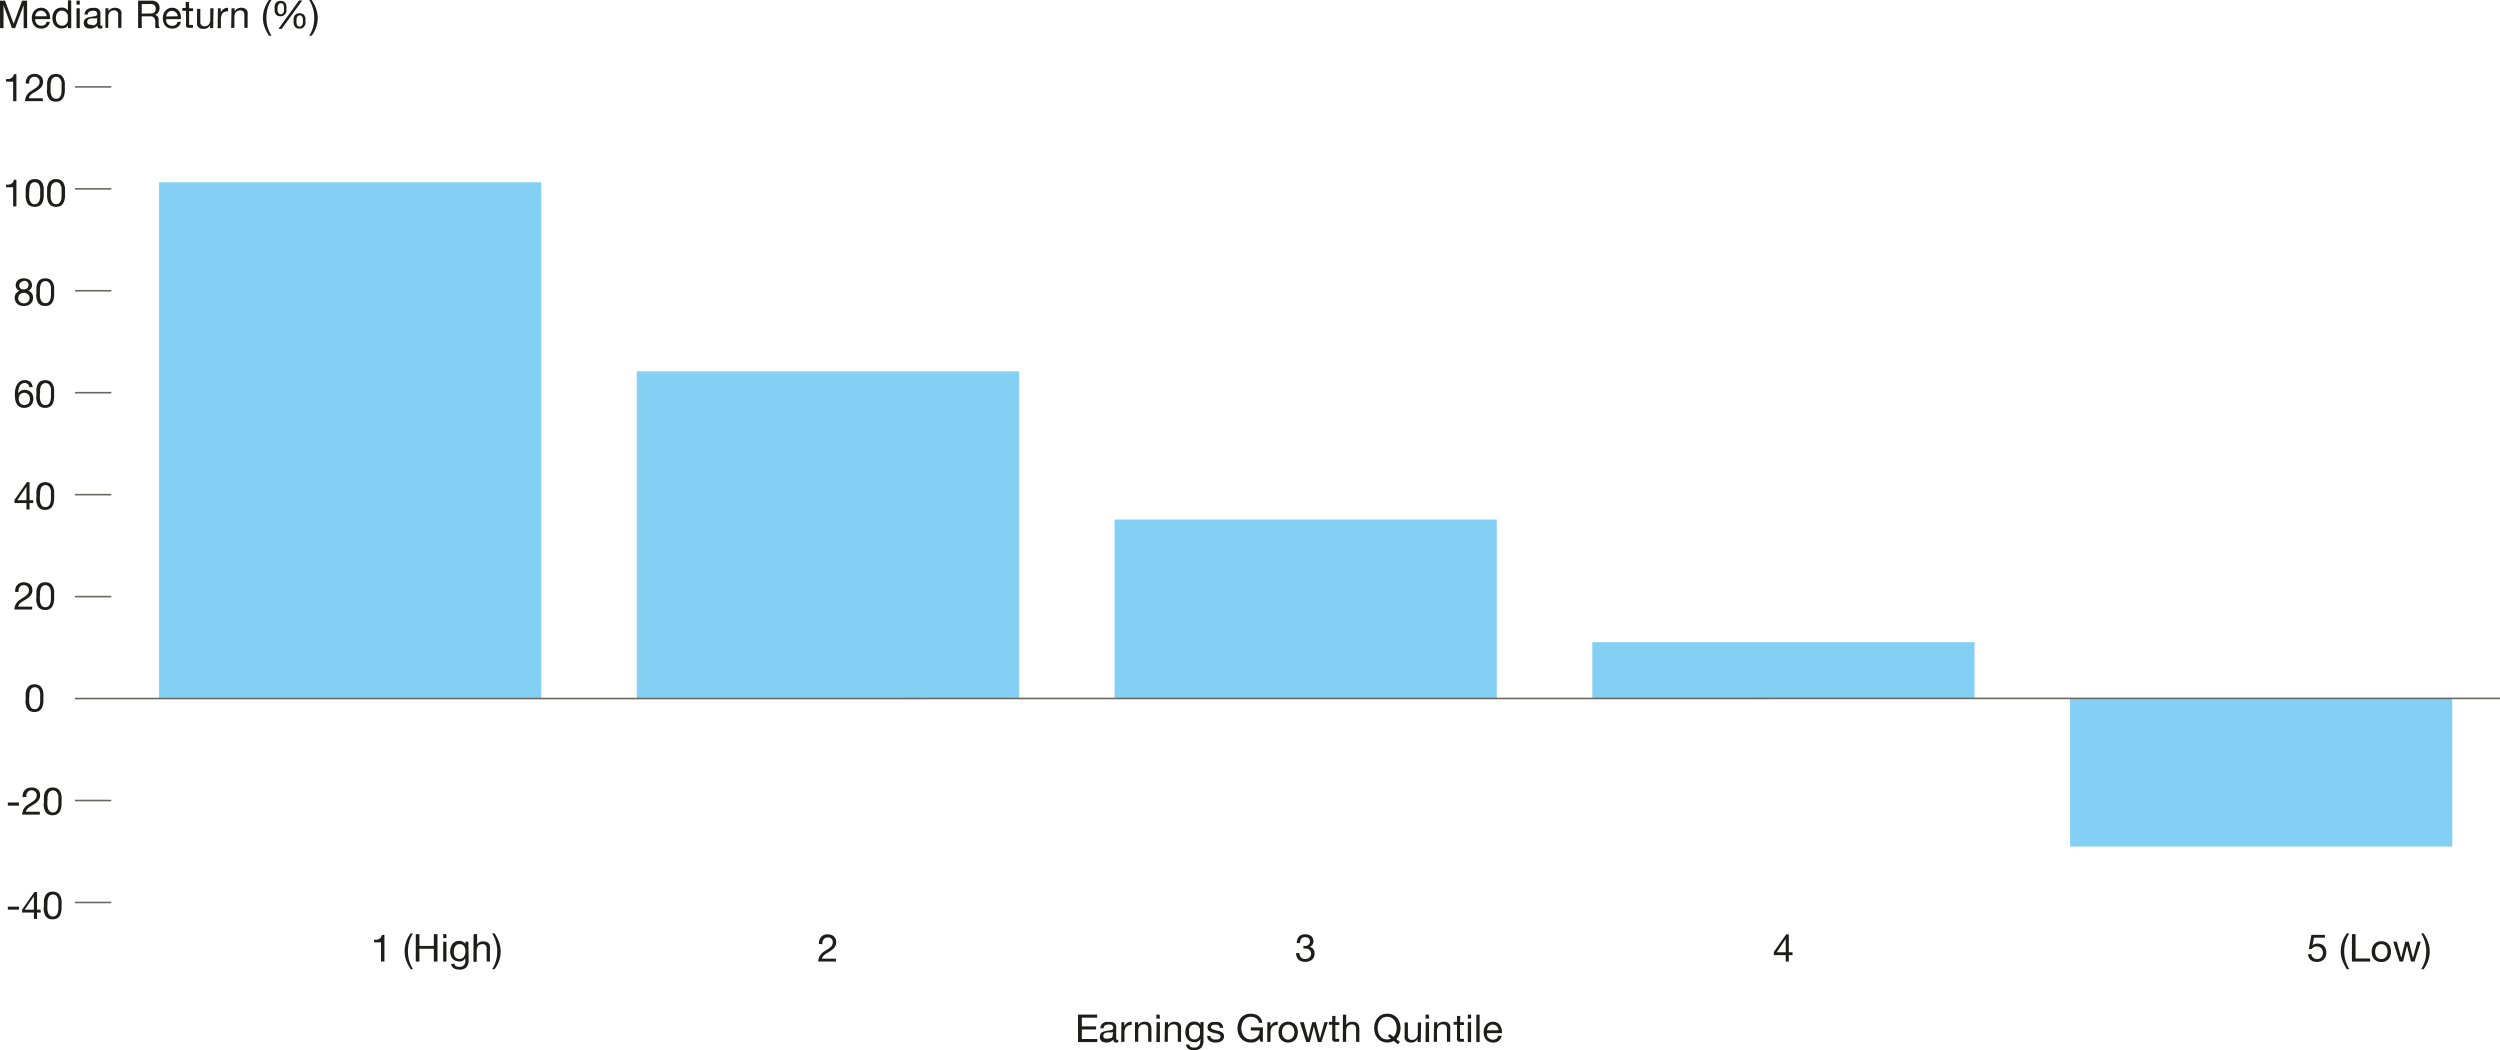 <svg xmlns="http://www.w3.org/2000/svg" viewBox="0 0 390.12 163.87"><defs><style>.cls-1{fill:#1d1d1b;}.cls-2,.cls-4{fill:none;}.cls-3{fill:#84d0f5;}.cls-4{stroke:#6a6761;stroke-miterlimit:10;stroke-width:0.25px;}</style></defs><g id="Key"><path class="cls-1" d="M23.55,16.15h.78l1.35,3.6L27,16.15h.78v4.29h-.54V16.87h0l-1.33,3.57h-.49L24.1,16.87h0v3.57h-.54Z" transform="translate(-23.55 -16.05)"/><path class="cls-1" d="M31.33,19.45a1.27,1.27,0,0,1-.45.79,1.42,1.42,0,0,1-.88.27,1.56,1.56,0,0,1-.64-.12,1.35,1.35,0,0,1-.46-.34,1.38,1.38,0,0,1-.28-.52,2.68,2.68,0,0,1-.11-.65,2,2,0,0,1,.11-.65,1.44,1.44,0,0,1,.3-.51,1.45,1.45,0,0,1,.47-.34,1.37,1.37,0,0,1,.58-.12,1.31,1.31,0,0,1,.69.17,1.42,1.42,0,0,1,.44.44,1.7,1.7,0,0,1,.22.58,2,2,0,0,1,.05.59H29.05a1.27,1.27,0,0,0,.05.39.9.9,0,0,0,.17.32,1,1,0,0,0,.31.23,1.15,1.15,0,0,0,.44.08.9.9,0,0,0,.53-.15.69.69,0,0,0,.27-.46Zm-.5-.86a.81.81,0,0,0-.08-.34.75.75,0,0,0-.18-.28.92.92,0,0,0-.28-.19.94.94,0,0,0-.71,0,1,1,0,0,0-.27.19.75.75,0,0,0-.18.28,1.3,1.3,0,0,0-.08.34Z" transform="translate(-23.55 -16.05)"/><path class="cls-1" d="M34.67,20.44h-.51V20h0a.74.74,0,0,1-.39.37,1.46,1.46,0,0,1-.6.12A1.3,1.3,0,0,1,32.09,20a1.51,1.51,0,0,1-.27-.52,2.18,2.18,0,0,1,0-1.24,1.69,1.69,0,0,1,.26-.52,1.43,1.43,0,0,1,.45-.35,1.49,1.49,0,0,1,.62-.13l.26,0a.92.92,0,0,1,.27.08,1.1,1.1,0,0,1,.26.15.66.66,0,0,1,.21.23h0v-1.6h.51Zm-2.4-1.53a1.54,1.54,0,0,0,.06.43,1.56,1.56,0,0,0,.17.37.86.86,0,0,0,.31.25.82.82,0,0,0,.42.1.84.84,0,0,0,.44-.1,1,1,0,0,0,.3-.27,1.12,1.12,0,0,0,.16-.37,1.58,1.58,0,0,0,0-.43,2.12,2.12,0,0,0,0-.44,1.19,1.19,0,0,0-.17-.38.91.91,0,0,0-.76-.36.87.87,0,0,0-.44.11.72.72,0,0,0-.28.27,1.18,1.18,0,0,0-.16.38A2.12,2.12,0,0,0,32.27,18.91Z" transform="translate(-23.55 -16.05)"/><path class="cls-1" d="M36,16.78h-.51v-.63H36Zm-.51.56H36v3.1h-.51Z" transform="translate(-23.55 -16.05)"/><path class="cls-1" d="M39.54,20.43a.75.75,0,0,1-.37.08.45.45,0,0,1-.31-.11.5.5,0,0,1-.12-.37,1.25,1.25,0,0,1-.49.37,1.64,1.64,0,0,1-.6.11,1.75,1.75,0,0,1-.4-.05.91.91,0,0,1-.33-.15.71.71,0,0,1-.21-.27.82.82,0,0,1-.09-.4.89.89,0,0,1,.09-.43.78.78,0,0,1,.24-.27,1.19,1.19,0,0,1,.34-.16,2.34,2.34,0,0,1,.38-.09l.4-.07a1.59,1.59,0,0,0,.34-.06.46.46,0,0,0,.22-.11.27.27,0,0,0,.09-.22.54.54,0,0,0-.06-.27.52.52,0,0,0-.17-.16.71.71,0,0,0-.22-.07l-.24,0a1.08,1.08,0,0,0-.54.13.52.52,0,0,0-.24.46h-.51a1.13,1.13,0,0,1,.12-.48,1,1,0,0,1,.29-.33,1.13,1.13,0,0,1,.42-.17,1.93,1.93,0,0,1,.49-.06,3,3,0,0,1,.42,0,1,1,0,0,1,.37.13.75.75,0,0,1,.27.26.82.82,0,0,1,.1.44v1.59a1.65,1.65,0,0,0,0,.27.13.13,0,0,0,.14.08l.16,0Zm-.83-1.59a.75.75,0,0,1-.18.08l-.23,0-.25,0-.26,0a.84.84,0,0,0-.24.06.61.61,0,0,0-.2.09.48.48,0,0,0-.13.16.48.48,0,0,0-.06.24.38.38,0,0,0,.06.22.35.35,0,0,0,.13.14.68.68,0,0,0,.19.08l.22,0A1.16,1.16,0,0,0,38.2,20a1,1,0,0,0,.29-.17.72.72,0,0,0,.17-.23.68.68,0,0,0,.05-.23Z" transform="translate(-23.55 -16.05)"/><path class="cls-1" d="M40,17.34h.48v.49h0a1,1,0,0,1,.41-.43,1.25,1.25,0,0,1,.59-.14,1.23,1.23,0,0,1,.51.09.73.73,0,0,1,.33.23.77.77,0,0,1,.18.36,2.16,2.16,0,0,1,0,.46v2h-.51v-2.1a.6.6,0,0,0-.17-.46.62.62,0,0,0-.46-.17,1,1,0,0,0-.4.08.66.66,0,0,0-.29.2,1,1,0,0,0-.17.31,1.23,1.23,0,0,0-.06.39v1.75H40Z" transform="translate(-23.55 -16.05)"/><path class="cls-1" d="M45.1,16.15h2a1.41,1.41,0,0,1,1,.31,1,1,0,0,1,.35.82,1.28,1.28,0,0,1-.18.68.88.88,0,0,1-.56.4h0a1,1,0,0,1,.3.12.89.89,0,0,1,.19.2.79.79,0,0,1,.1.27,2.34,2.34,0,0,1,0,.3c0,.1,0,.21,0,.32a1.55,1.55,0,0,0,0,.31,1.45,1.45,0,0,0,.06.3.77.77,0,0,0,.14.25h-.64a.49.49,0,0,1-.08-.18,2,2,0,0,1,0-.26c0-.09,0-.19,0-.3a1.73,1.73,0,0,0,0-.32l-.06-.29a.65.65,0,0,0-.12-.25.55.55,0,0,0-.2-.17.83.83,0,0,0-.34-.06H45.67v1.83H45.1Zm1.76,2a2.34,2.34,0,0,0,.38,0,.77.77,0,0,0,.31-.12.8.8,0,0,0,.22-.23.86.86,0,0,0,.08-.38.77.77,0,0,0-.18-.53.72.72,0,0,0-.58-.21H45.67v1.5Z" transform="translate(-23.55 -16.05)"/><path class="cls-1" d="M51.77,19.45a1.19,1.19,0,0,1-.45.79,1.37,1.37,0,0,1-.87.27,1.6,1.6,0,0,1-.65-.12,1.57,1.57,0,0,1-.46-.34,1.73,1.73,0,0,1-.28-.52,2.68,2.68,0,0,1-.1-.65,2,2,0,0,1,.11-.65,1.44,1.44,0,0,1,.3-.51,1.41,1.41,0,0,1,.46-.34,1.45,1.45,0,0,1,.59-.12,1.29,1.29,0,0,1,.68.17,1.32,1.32,0,0,1,.44.44,1.72,1.72,0,0,1,.23.58,2.39,2.39,0,0,1,0,.59H49.5a1.27,1.27,0,0,0,0,.39.76.76,0,0,0,.17.32A.93.93,0,0,0,50,20a1.15,1.15,0,0,0,.44.08.86.86,0,0,0,.52-.15.7.7,0,0,0,.28-.46Zm-.49-.86a1,1,0,0,0-.08-.34A.92.92,0,0,0,51,18a.88.88,0,0,0-.27-.19.94.94,0,0,0-.71,0,.77.77,0,0,0-.27.19.75.75,0,0,0-.18.28,1,1,0,0,0-.08.34Z" transform="translate(-23.55 -16.05)"/><path class="cls-1" d="M53.06,17.34h.62v.45h-.62v1.92a.66.66,0,0,0,0,.15.16.16,0,0,0,.06.08.34.34,0,0,0,.12,0h.43v.45h-.39a1.58,1.58,0,0,1-.34,0,.49.49,0,0,1-.23-.1.41.41,0,0,1-.13-.2,1.16,1.16,0,0,1,0-.35v-2H52v-.45h.53v-.93h.51Z" transform="translate(-23.55 -16.05)"/><path class="cls-1" d="M56.81,20.44h-.48V20h0a1.06,1.06,0,0,1-.42.42,1.25,1.25,0,0,1-.59.14,1.43,1.43,0,0,1-.51-.08.83.83,0,0,1-.33-.24.78.78,0,0,1-.18-.35,2.24,2.24,0,0,1,0-.46v-2h.51v2.1a.61.61,0,0,0,.17.45.62.62,0,0,0,.46.17,1,1,0,0,0,.41-.07.83.83,0,0,0,.28-.21.78.78,0,0,0,.17-.31,1.12,1.12,0,0,0,.06-.38V17.34h.51Z" transform="translate(-23.55 -16.05)"/><path class="cls-1" d="M57.56,17.34H58V18h0a1.38,1.38,0,0,1,.46-.56,1.18,1.18,0,0,1,.68-.17v.54a1.35,1.35,0,0,0-.52.09.81.81,0,0,0-.35.24,1,1,0,0,0-.19.4,2.15,2.15,0,0,0-.06.53v1.38h-.51Z" transform="translate(-23.55 -16.05)"/><path class="cls-1" d="M59.68,17.34h.48v.49h0a1.09,1.09,0,0,1,.42-.43,1.25,1.25,0,0,1,.59-.14,1.23,1.23,0,0,1,.51.09.73.73,0,0,1,.33.23.77.77,0,0,1,.18.36,2.16,2.16,0,0,1,0,.46v2h-.51v-2.1a.64.64,0,0,0-.17-.46.62.62,0,0,0-.46-.17,1,1,0,0,0-.4.08.66.66,0,0,0-.29.2.85.85,0,0,0-.17.31,1.23,1.23,0,0,0-.06.39v1.75h-.51Z" transform="translate(-23.55 -16.05)"/><path class="cls-1" d="M65.53,21.63a7.19,7.19,0,0,1-.69-1.35,4.11,4.11,0,0,1-.26-1.46,4.52,4.52,0,0,1,.24-1.43,4.67,4.67,0,0,1,.71-1.34h.39a4.84,4.84,0,0,0-.62,1.36,5.45,5.45,0,0,0-.18,1.41,5.27,5.27,0,0,0,.19,1.44,5,5,0,0,0,.61,1.37Z" transform="translate(-23.55 -16.05)"/><path class="cls-1" d="M66.41,17.4a1.75,1.75,0,0,1,0-.46,1,1,0,0,1,.16-.39.79.79,0,0,1,.3-.27,1.11,1.11,0,0,1,.92,0,.76.76,0,0,1,.3.26,1.08,1.08,0,0,1,.15.38,2.24,2.24,0,0,1,0,.46,2.31,2.31,0,0,1,0,.46,1.19,1.19,0,0,1-.17.38,1,1,0,0,1-.3.27.87.87,0,0,1-.44.1,1.08,1.08,0,0,1-.46-.09.94.94,0,0,1-.3-.26,1.09,1.09,0,0,1-.16-.38A1.66,1.66,0,0,1,66.41,17.4Zm.45,0a2.72,2.72,0,0,0,0,.28,1.23,1.23,0,0,0,.07.29.8.8,0,0,0,.15.21.4.4,0,0,0,.27.09.46.46,0,0,0,.27-.08A.62.62,0,0,0,67.8,18a1.15,1.15,0,0,0,.07-.28c0-.11,0-.2,0-.3s0-.18,0-.28a1.15,1.15,0,0,0-.06-.28.6.6,0,0,0-.16-.22.45.45,0,0,0-.54,0,.6.6,0,0,0-.16.22.82.82,0,0,0-.07.28A1.52,1.52,0,0,0,66.86,17.39Zm3.35-1.28h.51L67.5,20.57H67Zm-.84,3.21a2.31,2.31,0,0,1,0-.46,1.14,1.14,0,0,1,.16-.39,1,1,0,0,1,.3-.27,1.08,1.08,0,0,1,.46-.1,1.09,1.09,0,0,1,.47.1.73.73,0,0,1,.29.26.93.93,0,0,1,.16.38,2.25,2.25,0,0,1,0,.46,1.75,1.75,0,0,1,0,.46,1,1,0,0,1-.17.38.79.79,0,0,1-.3.27.84.84,0,0,1-.44.1,1,1,0,0,1-.45-.09.77.77,0,0,1-.3-.26,1.1,1.1,0,0,1-.17-.38A2.16,2.16,0,0,1,69.37,19.32Zm.45,0c0,.09,0,.18,0,.28a.88.88,0,0,0,.07.29.51.51,0,0,0,.15.21.37.37,0,0,0,.27.09.46.46,0,0,0,.27-.08.6.6,0,0,0,.16-.22,1.15,1.15,0,0,0,.08-.28c0-.11,0-.2,0-.3s0-.18,0-.28a.82.82,0,0,0-.07-.28.6.6,0,0,0-.16-.22.37.37,0,0,0-.27-.09.4.4,0,0,0-.27.09.73.73,0,0,0-.16.22,1.15,1.15,0,0,0-.07.28C69.83,19.13,69.82,19.22,69.82,19.31Z" transform="translate(-23.55 -16.05)"/><path class="cls-1" d="M71.8,21.63a5.24,5.24,0,0,0,.61-1.36,5.45,5.45,0,0,0,.18-1.41,5.25,5.25,0,0,0-.79-2.81h.39c.14.23.27.45.39.67a5.79,5.79,0,0,1,.29.68,4.26,4.26,0,0,1,.19.7,3.77,3.77,0,0,1,.07.76,4.52,4.52,0,0,1-.24,1.43,5,5,0,0,1-.7,1.34Z" transform="translate(-23.55 -16.05)"/><path class="cls-1" d="M191.76,174.38h3v.48h-2.39v1.36h2.23v.48h-2.23v1.48h2.41v.48h-3Z" transform="translate(-23.55 -16.05)"/><path class="cls-1" d="M198.09,178.65a.64.64,0,0,1-.36.09.42.42,0,0,1-.32-.12.47.47,0,0,1-.12-.36,1.23,1.23,0,0,1-.49.36,1.46,1.46,0,0,1-.6.12,1.75,1.75,0,0,1-.4-.05.86.86,0,0,1-.32-.15.64.64,0,0,1-.22-.27.84.84,0,0,1-.08-.4,1,1,0,0,1,.09-.44.75.75,0,0,1,.23-.27,1.17,1.17,0,0,1,.34-.15l.39-.1.39-.06a1.59,1.59,0,0,0,.34-.06.7.7,0,0,0,.23-.11.31.31,0,0,0,.08-.22.49.49,0,0,0-.06-.27A.44.44,0,0,0,197,176a.52.52,0,0,0-.22-.07l-.24,0a1.08,1.08,0,0,0-.54.12.54.54,0,0,0-.23.47h-.51a.94.94,0,0,1,.12-.49.87.87,0,0,1,.28-.32,1.33,1.33,0,0,1,.42-.18,2.54,2.54,0,0,1,.49,0,3,3,0,0,1,.42,0,1.07,1.07,0,0,1,.37.12.72.72,0,0,1,.37.7v1.6a1.42,1.42,0,0,0,0,.26.14.14,0,0,0,.15.09.44.44,0,0,0,.15,0Zm-.83-1.59a.38.38,0,0,1-.18.09l-.22,0-.26,0-.26,0-.24.06a.93.93,0,0,0-.2.1.51.51,0,0,0-.13.16.45.45,0,0,0-.05.24.35.35,0,0,0,.05.21.29.29,0,0,0,.13.14.41.41,0,0,0,.19.08.85.85,0,0,0,.23,0,1.38,1.38,0,0,0,.43-.07A.9.9,0,0,0,197,178a.69.69,0,0,0,.17-.22.55.55,0,0,0,0-.24Z" transform="translate(-23.55 -16.05)"/><path class="cls-1" d="M198.55,175.56H199v.66h0a1.31,1.31,0,0,1,.46-.56,1.11,1.11,0,0,1,.68-.17V176a1.58,1.58,0,0,0-.52.08.83.83,0,0,0-.35.25,1,1,0,0,0-.19.4,2.06,2.06,0,0,0-.06.52v1.38h-.51Z" transform="translate(-23.55 -16.05)"/><path class="cls-1" d="M200.67,175.56h.48v.49h0a1.06,1.06,0,0,1,.42-.42,1.25,1.25,0,0,1,.59-.14,1.47,1.47,0,0,1,.51.08.83.83,0,0,1,.33.24.87.87,0,0,1,.18.36,2.06,2.06,0,0,1,.05.45v2h-.51v-2.09a.62.62,0,0,0-.17-.46.64.64,0,0,0-.46-.17,1,1,0,0,0-.41.07.83.83,0,0,0-.28.21.78.78,0,0,0-.17.31,1.12,1.12,0,0,0-.06.38v1.75h-.51Z" transform="translate(-23.55 -16.05)"/><path class="cls-1" d="M204.55,175H204v-.62h.51Zm-.51.56h.51v3.1H204Z" transform="translate(-23.55 -16.05)"/><path class="cls-1" d="M205.34,175.56h.48v.49h0a1.06,1.06,0,0,1,.42-.42,1.25,1.25,0,0,1,.59-.14,1.52,1.52,0,0,1,.51.08.83.83,0,0,1,.33.24,1,1,0,0,1,.18.36,2.06,2.06,0,0,1,0,.45v2h-.51v-2.09a.62.62,0,0,0-.17-.46.64.64,0,0,0-.46-.17,1,1,0,0,0-.41.07.74.74,0,0,0-.28.21.67.67,0,0,0-.17.31,1.12,1.12,0,0,0-.06.38v1.75h-.51Z" transform="translate(-23.55 -16.05)"/><path class="cls-1" d="M211.35,178.4a1.64,1.64,0,0,1-.35,1.14,1.39,1.39,0,0,1-1.09.38,2.25,2.25,0,0,1-.44,0,1.67,1.67,0,0,1-.41-.16,1,1,0,0,1-.3-.28.75.75,0,0,1-.13-.43h.51a.38.38,0,0,0,.08.24.75.75,0,0,0,.2.15,1,1,0,0,0,.26.09l.26,0a.94.94,0,0,0,.43-.09,1,1,0,0,0,.29-.24,1,1,0,0,0,.16-.37,2.28,2.28,0,0,0,.05-.48v-.2h0a.85.85,0,0,1-.17.25,1,1,0,0,1-.23.17.94.94,0,0,1-.28.1.92.92,0,0,1-.29,0,1.26,1.26,0,0,1-.6-.13,1.1,1.1,0,0,1-.43-.34,1.42,1.42,0,0,1-.27-.5,2.35,2.35,0,0,1-.08-.6,2.15,2.15,0,0,1,.07-.56,1.6,1.6,0,0,1,.24-.53,1.25,1.25,0,0,1,1.12-.55,1.08,1.08,0,0,1,.54.13.92.92,0,0,1,.39.39h0v-.45h.48Zm-1.43-.15a.83.83,0,0,0,.43-.1.86.86,0,0,0,.29-.28,1.38,1.38,0,0,0,.16-.39,2.1,2.1,0,0,0,0-.43,1.75,1.75,0,0,0,0-.4,1.14,1.14,0,0,0-.15-.36.82.82,0,0,0-.69-.35.93.93,0,0,0-.42.09,1,1,0,0,0-.28.25,1.17,1.17,0,0,0-.16.36,1.54,1.54,0,0,0,0,.43,2,2,0,0,0,0,.42,1.42,1.42,0,0,0,.14.38.9.9,0,0,0,.27.28A.79.79,0,0,0,209.92,178.25Z" transform="translate(-23.55 -16.05)"/><path class="cls-1" d="M212.43,177.69a.49.49,0,0,0,.08.28.58.58,0,0,0,.19.19,1,1,0,0,0,.26.1,1.53,1.53,0,0,0,.3,0l.26,0a.61.61,0,0,0,.24-.07.42.42,0,0,0,.18-.14.36.36,0,0,0,.07-.24.33.33,0,0,0-.08-.24.76.76,0,0,0-.23-.15,2,2,0,0,0-.32-.1l-.38-.08-.37-.1a1.68,1.68,0,0,1-.33-.16.79.79,0,0,1-.23-.25.78.78,0,0,1-.08-.37.74.74,0,0,1,.1-.4.87.87,0,0,1,.27-.27,1.53,1.53,0,0,1,.37-.16,2,2,0,0,1,.42,0,2.44,2.44,0,0,1,.48,0,1.13,1.13,0,0,1,.39.15.89.89,0,0,1,.28.3,1.12,1.12,0,0,1,.12.47h-.51a.61.61,0,0,0-.08-.25.85.85,0,0,0-.17-.16.83.83,0,0,0-.22-.08l-.25,0-.23,0a.79.79,0,0,0-.22.06.37.37,0,0,0-.15.13.29.29,0,0,0-.06.19.29.29,0,0,0,.09.22.89.89,0,0,0,.24.14,2,2,0,0,0,.32.1l.36.08a2.66,2.66,0,0,1,.38.1,1.07,1.07,0,0,1,.32.16.79.79,0,0,1,.23.25.7.7,0,0,1,.08.37.83.83,0,0,1-.11.46.92.92,0,0,1-.31.31,1.41,1.41,0,0,1-.42.16,2.59,2.59,0,0,1-.47.05,2,2,0,0,1-.5-.06,1.38,1.38,0,0,1-.41-.18.89.89,0,0,1-.29-.32,1.22,1.22,0,0,1-.12-.49Z" transform="translate(-23.55 -16.05)"/><path class="cls-1" d="M220.08,178.13a1.59,1.59,0,0,1-.29.29,1.68,1.68,0,0,1-.34.2,1.58,1.58,0,0,1-.37.11,2.45,2.45,0,0,1-.38,0,2,2,0,0,1-.86-.18,2,2,0,0,1-.64-.48,2.15,2.15,0,0,1-.4-.69,2.46,2.46,0,0,1-.14-.81,2.86,2.86,0,0,1,.13-.89,2.31,2.31,0,0,1,.38-.75,1.85,1.85,0,0,1,.64-.5,1.91,1.91,0,0,1,.89-.19,2.84,2.84,0,0,1,.66.08,1.72,1.72,0,0,1,.55.25,1.61,1.61,0,0,1,.41.45,1.67,1.67,0,0,1,.22.64H220a1.11,1.11,0,0,0-.15-.42,1,1,0,0,0-.28-.29,1.05,1.05,0,0,0-.39-.17,1.63,1.63,0,0,0-.45-.06,1.41,1.41,0,0,0-.67.15,1.4,1.4,0,0,0-.45.42,1.61,1.61,0,0,0-.26.58,2.52,2.52,0,0,0-.09.67,2,2,0,0,0,.1.64,1.68,1.68,0,0,0,.28.55,1.42,1.42,0,0,0,.46.38,1.39,1.39,0,0,0,.63.14,1.55,1.55,0,0,0,.59-.11,1.15,1.15,0,0,0,.44-.3,1.16,1.16,0,0,0,.27-.44,1.67,1.67,0,0,0,.08-.55h-1.37v-.48h1.88v2.25h-.36Z" transform="translate(-23.55 -16.05)"/><path class="cls-1" d="M221.32,175.56h.48v.66h0a1.3,1.3,0,0,1,.45-.56,1.14,1.14,0,0,1,.69-.17V176a1.64,1.64,0,0,0-.53.08.9.9,0,0,0-.35.25,1.14,1.14,0,0,0-.19.4,2.06,2.06,0,0,0-.06.52v1.38h-.51Z" transform="translate(-23.55 -16.05)"/><path class="cls-1" d="M223.06,177.12a2.2,2.2,0,0,1,.1-.64,1.4,1.4,0,0,1,.29-.52,1.35,1.35,0,0,1,.47-.34,1.45,1.45,0,0,1,.65-.13,1.51,1.51,0,0,1,.65.13,1.35,1.35,0,0,1,.47.34,1.4,1.4,0,0,1,.29.52,2.2,2.2,0,0,1,.1.64,2.13,2.13,0,0,1-.1.63,1.4,1.4,0,0,1-.29.52,1.35,1.35,0,0,1-.47.34,1.67,1.67,0,0,1-.65.13,1.6,1.6,0,0,1-.65-.13,1.35,1.35,0,0,1-.47-.34,1.4,1.4,0,0,1-.29-.52A2.13,2.13,0,0,1,223.06,177.12Zm.54,0a1.59,1.59,0,0,0,.08.5,1,1,0,0,0,.21.36.83.83,0,0,0,.3.23,1,1,0,0,0,.38.08.91.91,0,0,0,.37-.08.79.79,0,0,0,.31-.23,1,1,0,0,0,.21-.36,1.59,1.59,0,0,0,.08-.5,1.5,1.5,0,0,0-.08-.5,1,1,0,0,0-.21-.37.79.79,0,0,0-.31-.23.91.91,0,0,0-.37-.08,1,1,0,0,0-.38.08.83.83,0,0,0-.3.23,1,1,0,0,0-.21.37A1.5,1.5,0,0,0,223.6,177.12Z" transform="translate(-23.55 -16.05)"/><path class="cls-1" d="M229.75,178.66h-.54l-.63-2.46h0l-.63,2.46h-.55l-1-3.1H227l.7,2.54h0l.62-2.54h.56l.65,2.54h0l.7-2.54h.53Z" transform="translate(-23.55 -16.05)"/><path class="cls-1" d="M231.93,175.56h.62V176h-.62v1.93a.46.46,0,0,0,0,.14.13.13,0,0,0,.05.09l.12,0h.43v.45h-.39a1.72,1.72,0,0,1-.34,0,.54.54,0,0,1-.23-.1.44.44,0,0,1-.13-.21,1.44,1.44,0,0,1,0-.34v-2h-.53v-.45h.53v-.93h.51Z" transform="translate(-23.55 -16.05)"/><path class="cls-1" d="M233.11,174.38h.51V176h0a.69.69,0,0,1,.18-.24,1,1,0,0,1,.24-.17,1.31,1.31,0,0,1,.28-.09l.28,0a1.43,1.43,0,0,1,.51.08.83.83,0,0,1,.33.24.77.77,0,0,1,.18.36,2.06,2.06,0,0,1,.05.45v2h-.51v-2.09a.58.58,0,0,0-.17-.46.62.62,0,0,0-.46-.17,1,1,0,0,0-.4.07.78.78,0,0,0-.29.21.92.92,0,0,0-.17.31,1.12,1.12,0,0,0-.06.38v1.75h-.51Z" transform="translate(-23.55 -16.05)"/><path class="cls-1" d="M241.69,179l-.65-.53a2,2,0,0,1-1,.26,2.08,2.08,0,0,1-.89-.19,1.76,1.76,0,0,1-.64-.5,2,2,0,0,1-.39-.71,2.81,2.81,0,0,1,0-1.69,2.09,2.09,0,0,1,.39-.72,1.88,1.88,0,0,1,.64-.5,2.08,2.08,0,0,1,.89-.18,2.13,2.13,0,0,1,.9.18,2,2,0,0,1,.64.5,2.28,2.28,0,0,1,.39.72,3,3,0,0,1,.13.84,2.7,2.7,0,0,1-.17.94,2.18,2.18,0,0,1-.48.77l.56.45Zm-1.26-1.6.57.46a1.56,1.56,0,0,0,.37-.62,2.48,2.48,0,0,0,.13-.76,2.35,2.35,0,0,0-.09-.64,1.8,1.8,0,0,0-.26-.56,1.33,1.33,0,0,0-.47-.41,1.38,1.38,0,0,0-.67-.15,1.41,1.41,0,0,0-.67.15,1.3,1.3,0,0,0-.46.41,1.6,1.6,0,0,0-.26.56,2.35,2.35,0,0,0-.09.64,2.3,2.3,0,0,0,.09.64,1.64,1.64,0,0,0,.26.57,1.27,1.27,0,0,0,.46.4,1.3,1.3,0,0,0,.67.16,1.5,1.5,0,0,0,.6-.12l-.48-.38Z" transform="translate(-23.55 -16.05)"/><path class="cls-1" d="M245.25,178.66h-.49v-.49h0a1.07,1.07,0,0,1-.41.43,1.25,1.25,0,0,1-.59.14,1.23,1.23,0,0,1-.51-.09.73.73,0,0,1-.33-.23.77.77,0,0,1-.18-.36,1.66,1.66,0,0,1,0-.46v-2h.51v2.1a.61.61,0,0,0,.16.46.66.66,0,0,0,.47.17,1,1,0,0,0,.4-.08.66.66,0,0,0,.29-.2,1,1,0,0,0,.17-.31,1.21,1.21,0,0,0,.06-.38v-1.76h.51Z" transform="translate(-23.55 -16.05)"/><path class="cls-1" d="M246.55,175H246v-.62h.51Zm-.51.56h.51v3.1H246Z" transform="translate(-23.55 -16.05)"/><path class="cls-1" d="M247.34,175.56h.49v.49h0a1,1,0,0,1,.41-.42,1.25,1.25,0,0,1,.59-.14,1.43,1.43,0,0,1,.51.08.83.83,0,0,1,.33.24.77.77,0,0,1,.18.36,1.59,1.59,0,0,1,0,.45v2h-.51v-2.09a.61.61,0,0,0-.16-.46.66.66,0,0,0-.47-.17,1,1,0,0,0-.4.07.78.78,0,0,0-.29.21.92.92,0,0,0-.17.31,1.12,1.12,0,0,0-.06.38v1.75h-.51Z" transform="translate(-23.55 -16.05)"/><path class="cls-1" d="M251.39,175.56H252V176h-.62v1.93a.53.53,0,0,0,0,.14.15.15,0,0,0,.06.09l.12,0H252v.45h-.39a1.72,1.72,0,0,1-.34,0,.49.49,0,0,1-.23-.1.44.44,0,0,1-.13-.21,1.05,1.05,0,0,1,0-.34v-2h-.53v-.45h.53v-.93h.51Z" transform="translate(-23.55 -16.05)"/><path class="cls-1" d="M253.11,175h-.51v-.62h.51Zm-.51.56h.51v3.1h-.51Z" transform="translate(-23.55 -16.05)"/><path class="cls-1" d="M253.93,174.38h.51v4.28h-.51Z" transform="translate(-23.55 -16.05)"/><path class="cls-1" d="M257.88,177.68a1.27,1.27,0,0,1-.45.79,1.38,1.38,0,0,1-.88.27,1.44,1.44,0,0,1-.64-.13,1.29,1.29,0,0,1-.46-.33,1.53,1.53,0,0,1-.28-.52,2.27,2.27,0,0,1-.1-.65,1.93,1.93,0,0,1,.1-.65,1.62,1.62,0,0,1,.31-.51,1.28,1.28,0,0,1,.46-.34,1.4,1.4,0,0,1,.58-.12,1.31,1.31,0,0,1,.69.17,1.42,1.42,0,0,1,.44.44,1.59,1.59,0,0,1,.23.57,2.52,2.52,0,0,1,.05.6h-2.32a1.2,1.2,0,0,0,0,.38,1,1,0,0,0,.18.33.84.84,0,0,0,.3.22,1,1,0,0,0,.44.09.9.9,0,0,0,.53-.15.77.77,0,0,0,.28-.46Zm-.49-.86a1.37,1.37,0,0,0-.08-.35.88.88,0,0,0-.19-.27.92.92,0,0,0-.28-.19.81.81,0,0,0-.35-.07.78.78,0,0,0-.35.07.92.92,0,0,0-.28.19,1.12,1.12,0,0,0-.18.28.94.94,0,0,0-.07.34Z" transform="translate(-23.55 -16.05)"/></g><g id="Graph"><line class="cls-2" x1="17.37" y1="108.98" x2="390.12" y2="108.98"/><path class="cls-1" d="M24.77,157.53h1.74V158H24.77Z" transform="translate(-23.55 -16.05)"/><path class="cls-1" d="M29.32,158h.58v.45h-.58v1h-.48v-1H27V158l1.93-2.76h.41Zm-.48,0v-2.09h0L27.41,158Z" transform="translate(-23.55 -16.05)"/><path class="cls-1" d="M30.4,157.35c0-.23,0-.48,0-.73a2.18,2.18,0,0,1,.17-.7,1.22,1.22,0,0,1,1.21-.73,1.34,1.34,0,0,1,.79.21,1.19,1.19,0,0,1,.42.52,2.18,2.18,0,0,1,.17.7,6.18,6.18,0,0,1,0,.73c0,.16,0,.32,0,.49a3.86,3.86,0,0,1-.06.49,3,3,0,0,1-.14.45,1.09,1.09,0,0,1-.25.38,1.11,1.11,0,0,1-.39.26,1.62,1.62,0,0,1-.57.09,1.53,1.53,0,0,1-.56-.09,1.26,1.26,0,0,1-.4-.26,1.23,1.23,0,0,1-.24-.38,2.15,2.15,0,0,1-.14-.45,3.86,3.86,0,0,1-.06-.49C30.4,157.67,30.4,157.51,30.4,157.35Zm.54,0c0,.16,0,.34,0,.54a2,2,0,0,0,.1.55,1,1,0,0,0,.26.44.68.68,0,0,0,.5.18.69.69,0,0,0,.51-.18,1.07,1.07,0,0,0,.26-.44,2.43,2.43,0,0,0,.09-.55c0-.2,0-.38,0-.54V157l0-.38c0-.12,0-.24-.08-.36a1.35,1.35,0,0,0-.15-.32.88.88,0,0,0-.25-.22.81.81,0,0,0-.37-.08.8.8,0,0,0-.36.08.76.76,0,0,0-.25.22.86.86,0,0,0-.15.32,2.33,2.33,0,0,0-.08.36,2.53,2.53,0,0,0,0,.38Z" transform="translate(-23.55 -16.05)"/><path class="cls-1" d="M24.77,141.28h1.74v.49H24.77Z" transform="translate(-23.55 -16.05)"/><path class="cls-1" d="M27.07,140.44a1.62,1.62,0,0,1,.07-.59,1.38,1.38,0,0,1,.26-.48,1.19,1.19,0,0,1,.44-.32,1.64,1.64,0,0,1,.6-.11A1.77,1.77,0,0,1,29,139a1.22,1.22,0,0,1,.42.23,1.14,1.14,0,0,1,.29.39,1.24,1.24,0,0,1,.1.52,1.5,1.5,0,0,1-.08.5,1.41,1.41,0,0,1-.24.39,1.64,1.64,0,0,1-.33.31l-.38.26-.4.24a3.27,3.27,0,0,0-.36.25,1.48,1.48,0,0,0-.28.28.73.73,0,0,0-.15.35h2.18v.45H27a2.24,2.24,0,0,1,.14-.64,1.8,1.8,0,0,1,.27-.47,1.67,1.67,0,0,1,.36-.34c.13-.1.27-.19.43-.29l.47-.31a2,2,0,0,0,.34-.28,1,1,0,0,0,.2-.31.94.94,0,0,0,.07-.39.83.83,0,0,0-.06-.32,1.08,1.08,0,0,0-.18-.24.76.76,0,0,0-.26-.16,1.13,1.13,0,0,0-.32-.05.76.76,0,0,0-.38.09.69.69,0,0,0-.26.25.91.91,0,0,0-.15.33,1.69,1.69,0,0,0,0,.38Z" transform="translate(-23.55 -16.05)"/><path class="cls-1" d="M30.4,141.11c0-.24,0-.49,0-.74a2.25,2.25,0,0,1,.17-.7,1.22,1.22,0,0,1,1.21-.73,1.34,1.34,0,0,1,.79.21,1.19,1.19,0,0,1,.42.52,2.25,2.25,0,0,1,.17.7,6.23,6.23,0,0,1,0,.74c0,.15,0,.31,0,.48a3.86,3.86,0,0,1-.06.49,3.5,3.5,0,0,1-.14.46,1.15,1.15,0,0,1-.25.37,1,1,0,0,1-.39.26,1.61,1.61,0,0,1-.57.1,1.52,1.52,0,0,1-.56-.1,1.11,1.11,0,0,1-.4-.26,1.31,1.31,0,0,1-.24-.37,2.44,2.44,0,0,1-.14-.46,3.86,3.86,0,0,1-.06-.49C30.4,141.42,30.4,141.26,30.4,141.11Zm.54,0c0,.16,0,.34,0,.54a2,2,0,0,0,.1.55,1,1,0,0,0,.26.45.72.72,0,0,0,.5.18.73.73,0,0,0,.51-.18,1.11,1.11,0,0,0,.26-.45,2.43,2.43,0,0,0,.09-.55c0-.2,0-.38,0-.54v-.35l0-.37c0-.13,0-.25-.08-.37a1.35,1.35,0,0,0-.15-.32.88.88,0,0,0-.25-.22.81.81,0,0,0-.37-.08.8.8,0,0,0-.36.08.76.76,0,0,0-.25.22.86.86,0,0,0-.15.32,2.21,2.21,0,0,0-.08.37,2.31,2.31,0,0,0,0,.37Z" transform="translate(-23.55 -16.05)"/><path class="cls-1" d="M27.56,125c0-.24,0-.48,0-.74a2.32,2.32,0,0,1,.17-.7,1.35,1.35,0,0,1,.43-.52,1.55,1.55,0,0,1,1.56,0,1.27,1.27,0,0,1,.43.52,2.32,2.32,0,0,1,.17.7,6.34,6.34,0,0,1,0,.74c0,.15,0,.32,0,.48a2.07,2.07,0,0,1-.06.5,2.13,2.13,0,0,1-.13.45,1.21,1.21,0,0,1-.25.37,1,1,0,0,1-.39.26,1.67,1.67,0,0,1-1.14,0,1.07,1.07,0,0,1-.39-.26,1.21,1.21,0,0,1-.25-.37,2.13,2.13,0,0,1-.13-.45,2.07,2.07,0,0,1-.06-.5C27.57,125.35,27.56,125.18,27.56,125Zm.54,0c0,.16,0,.34,0,.54a2.05,2.05,0,0,0,.1.56,1,1,0,0,0,.26.44.78.78,0,0,0,1,0,1.16,1.16,0,0,0,.27-.44,2.52,2.52,0,0,0,.09-.56c0-.2,0-.38,0-.54s0-.22,0-.34a2.34,2.34,0,0,0,0-.38,2.2,2.2,0,0,0-.07-.37,1.35,1.35,0,0,0-.15-.32.85.85,0,0,0-.25-.21.81.81,0,0,0-.74,0,.7.7,0,0,0-.24.21.86.86,0,0,0-.15.32,2.21,2.21,0,0,0-.08.37,2.34,2.34,0,0,0,0,.38C28.11,124.8,28.1,124.92,28.1,125Z" transform="translate(-23.55 -16.05)"/><path class="cls-1" d="M25.91,108.42a1.65,1.65,0,0,1,.07-.6,1.12,1.12,0,0,1,.26-.48,1.1,1.1,0,0,1,.44-.31,1.4,1.4,0,0,1,.6-.12,1.7,1.7,0,0,1,.51.08,1.2,1.2,0,0,1,.43.24,1.08,1.08,0,0,1,.28.38,1.36,1.36,0,0,1-.21,1.41,2.42,2.42,0,0,1-.33.31l-.38.26-.4.24a3.27,3.27,0,0,0-.36.25,1.94,1.94,0,0,0-.29.28,1.05,1.05,0,0,0-.15.36h2.19v.45H25.79a2,2,0,0,1,.14-.65,1.84,1.84,0,0,1,.26-.46,2,2,0,0,1,.36-.35l.43-.28.48-.31a2.44,2.44,0,0,0,.33-.29,1.06,1.06,0,0,0,.21-.31,1.13,1.13,0,0,0,.07-.39.62.62,0,0,0-.07-.31.64.64,0,0,0-.18-.25.61.61,0,0,0-.26-.15.81.81,0,0,0-.31-.06.8.8,0,0,0-.39.09,1,1,0,0,0-.26.25,1.16,1.16,0,0,0-.14.34,1.2,1.2,0,0,0,0,.38Z" transform="translate(-23.55 -16.05)"/><path class="cls-1" d="M29.23,109.08c0-.24,0-.48,0-.74a2.33,2.33,0,0,1,.18-.7,1.25,1.25,0,0,1,.42-.52,1.32,1.32,0,0,1,.79-.21,1.29,1.29,0,0,1,.78.21,1.35,1.35,0,0,1,.43.52,2.32,2.32,0,0,1,.17.7c0,.26,0,.5,0,.74s0,.32,0,.48a4,4,0,0,1-.06.5,2.15,2.15,0,0,1-.14.45,1.18,1.18,0,0,1-.24.37,1.11,1.11,0,0,1-.4.26,1.34,1.34,0,0,1-.56.1,1.42,1.42,0,0,1-.57-.1,1,1,0,0,1-.39-.26,1.05,1.05,0,0,1-.25-.37,3,3,0,0,1-.14-.45,4,4,0,0,1-.06-.5C29.24,109.4,29.23,109.23,29.23,109.08Zm.54,0c0,.16,0,.34,0,.54a2.52,2.52,0,0,0,.09.56,1.14,1.14,0,0,0,.26.44.69.69,0,0,0,.51.18.68.68,0,0,0,.5-.18,1,1,0,0,0,.26-.44,2.05,2.05,0,0,0,.1-.56c0-.2,0-.38,0-.54v-.34a2.34,2.34,0,0,0,0-.38,2.21,2.21,0,0,0-.08-.37.86.86,0,0,0-.15-.32.64.64,0,0,0-.25-.21.69.69,0,0,0-.36-.09.7.7,0,0,0-.37.09.72.72,0,0,0-.25.21,1.35,1.35,0,0,0-.15.32c0,.12-.06.24-.08.37l0,.38Z" transform="translate(-23.55 -16.05)"/><path class="cls-1" d="M28.16,94.1h.57v.45h-.57v1h-.48v-1H25.81v-.49l1.94-2.77h.41Zm-.48,0V92h0L26.25,94.1Z" transform="translate(-23.55 -16.05)"/><path class="cls-1" d="M29.23,93.46c0-.24,0-.48,0-.74a2.07,2.07,0,0,1,.18-.7,1.25,1.25,0,0,1,.42-.52,1.57,1.57,0,0,1,1.57,0,1.25,1.25,0,0,1,.42.52,2.07,2.07,0,0,1,.18.7c0,.26,0,.5,0,.74s0,.32,0,.48a4,4,0,0,1-.06.5,2.15,2.15,0,0,1-.14.45,1.05,1.05,0,0,1-.25.37,1,1,0,0,1-.39.26,1.4,1.4,0,0,1-.56.1,1.39,1.39,0,0,1-.57-.1,1,1,0,0,1-.39-.26,1.05,1.05,0,0,1-.25-.37,2.15,2.15,0,0,1-.14-.45,4,4,0,0,1-.06-.5C29.23,93.78,29.23,93.61,29.23,93.46Zm.54,0c0,.16,0,.34,0,.54a2.52,2.52,0,0,0,.1.56,1,1,0,0,0,.26.44.69.69,0,0,0,.51.18.68.68,0,0,0,.5-.18,1,1,0,0,0,.26-.44,2.52,2.52,0,0,0,.1-.56c0-.2,0-.38,0-.54v-.34a2.43,2.43,0,0,0,0-.38c0-.13,0-.25-.08-.37a.81.81,0,0,0-.15-.31.75.75,0,0,0-.25-.22.69.69,0,0,0-.36-.09.7.7,0,0,0-.37.09.75.75,0,0,0-.25.22.81.81,0,0,0-.15.31c0,.12-.06.24-.08.37a2.43,2.43,0,0,0,0,.38Z" transform="translate(-23.55 -16.05)"/><path class="cls-1" d="M28.13,76.46A.73.73,0,0,0,27.9,76a.66.66,0,0,0-.49-.18.85.85,0,0,0-.52.16,1,1,0,0,0-.31.4,2.31,2.31,0,0,0-.15.53,3.38,3.38,0,0,0-.05.53h0a1.09,1.09,0,0,1,.45-.43,1.48,1.48,0,0,1,.61-.13A1.35,1.35,0,0,1,28,77a1.09,1.09,0,0,1,.41.29,1.28,1.28,0,0,1,.26.44,1.57,1.57,0,0,1,.09.54,1.73,1.73,0,0,1-.08.49,1.17,1.17,0,0,1-.23.46,1.27,1.27,0,0,1-.44.34,1.52,1.52,0,0,1-.68.14,1.34,1.34,0,0,1-.76-.2,1.29,1.29,0,0,1-.44-.49,1.83,1.83,0,0,1-.21-.66,5.62,5.62,0,0,1-.05-.7,4.8,4.8,0,0,1,.07-.85,2.28,2.28,0,0,1,.26-.72,1.31,1.31,0,0,1,.48-.51,1.36,1.36,0,0,1,.76-.2,1.21,1.21,0,0,1,.84.29,1.22,1.22,0,0,1,.36.8Zm-.77.88a.89.89,0,0,0-.38.08.8.8,0,0,0-.28.2,1,1,0,0,0-.17.31,1.27,1.27,0,0,0,0,.74.74.74,0,0,0,.17.3.68.68,0,0,0,.27.2.92.92,0,0,0,.38.08.83.83,0,0,0,.36-.08A.68.68,0,0,0,28,79a.9.9,0,0,0,.17-.3,1,1,0,0,0,.06-.36,1.21,1.21,0,0,0-.06-.38.71.71,0,0,0-.15-.3.9.9,0,0,0-.27-.21A.92.92,0,0,0,27.36,77.34Z" transform="translate(-23.55 -16.05)"/><path class="cls-1" d="M29.23,77.54c0-.24,0-.48,0-.74a2,2,0,0,1,.18-.69,1.21,1.21,0,0,1,.42-.53,1.57,1.57,0,0,1,1.57,0,1.21,1.21,0,0,1,.42.53,2,2,0,0,1,.18.69c0,.26,0,.5,0,.74s0,.32,0,.49a4.1,4.1,0,0,1-.06.49,2.15,2.15,0,0,1-.14.45,1.36,1.36,0,0,1-.24.38,1.24,1.24,0,0,1-.4.25,1.37,1.37,0,0,1-.56.1,1.42,1.42,0,0,1-.57-.1,1.09,1.09,0,0,1-.39-.25,1.19,1.19,0,0,1-.25-.38,2.15,2.15,0,0,1-.14-.45,4.1,4.1,0,0,1-.06-.49C29.23,77.86,29.23,77.7,29.23,77.54Zm.54,0c0,.16,0,.34,0,.54a2.52,2.52,0,0,0,.1.56,1,1,0,0,0,.26.44.69.69,0,0,0,.51.18.68.68,0,0,0,.5-.18,1,1,0,0,0,.26-.44,2.52,2.52,0,0,0,.1-.56c0-.2,0-.38,0-.54v-.34a2.43,2.43,0,0,0,0-.38c0-.13,0-.25-.08-.37a.81.81,0,0,0-.15-.31.75.75,0,0,0-.25-.22.69.69,0,0,0-.36-.09.7.7,0,0,0-.37.09.75.75,0,0,0-.25.22.81.81,0,0,0-.15.31c0,.12-.06.24-.08.37a2.43,2.43,0,0,0,0,.38Z" transform="translate(-23.55 -16.05)"/><path class="cls-1" d="M26,60.56a1,1,0,0,1,.1-.46.93.93,0,0,1,.28-.34,1.27,1.27,0,0,1,.4-.21,1.49,1.49,0,0,1,.47-.07,1.7,1.7,0,0,1,.59.09,1,1,0,0,1,.4.25,1,1,0,0,1,.23.34,1.4,1.4,0,0,1,.07.4.92.92,0,0,1-.16.53,1,1,0,0,1-.43.35,1,1,0,0,1,.57.4,1.11,1.11,0,0,1,.19.67,1.42,1.42,0,0,1-.11.55,1.35,1.35,0,0,1-.3.4,1.43,1.43,0,0,1-.45.26,2,2,0,0,1-.55.08,1.71,1.71,0,0,1-.57-.08,1.19,1.19,0,0,1-.46-.24,1.17,1.17,0,0,1-.31-.41,1.4,1.4,0,0,1-.11-.56,1.12,1.12,0,0,1,.19-.66,1.15,1.15,0,0,1,.55-.41.95.95,0,0,1-.59-.88Zm.39,2a.74.74,0,0,0,.26.6.93.93,0,0,0,.65.22,1,1,0,0,0,.35-.06.83.83,0,0,0,.27-.17.8.8,0,0,0,.18-.27.72.72,0,0,0,.07-.33.88.88,0,0,0-.07-.32.92.92,0,0,0-.19-.25.88.88,0,0,0-.28-.17.95.95,0,0,0-.69,0,.77.77,0,0,0-.29.17.79.79,0,0,0-.19.25A.77.77,0,0,0,26.42,62.53Zm.15-2a.67.67,0,0,0,.06.3.73.73,0,0,0,.16.22.9.9,0,0,0,.24.12,1,1,0,0,0,.3,0,.71.71,0,0,0,.5-.18.64.64,0,0,0,.2-.5.6.6,0,0,0-.2-.49.81.81,0,0,0-.52-.16A.92.92,0,0,0,27,60a.84.84,0,0,0-.23.12.65.65,0,0,0-.16.21A.61.61,0,0,0,26.57,60.58Z" transform="translate(-23.55 -16.05)"/><path class="cls-1" d="M29.23,61.64c0-.23,0-.48,0-.73a2,2,0,0,1,.18-.7,1.27,1.27,0,0,1,.42-.53,1.64,1.64,0,0,1,1.57,0,1.27,1.27,0,0,1,.42.53,2,2,0,0,1,.18.7c0,.25,0,.5,0,.73s0,.32,0,.49a3.86,3.86,0,0,1-.06.49,2.15,2.15,0,0,1-.14.45,1.09,1.09,0,0,1-.25.38,1.11,1.11,0,0,1-.39.26,1.6,1.6,0,0,1-.56.09,1.59,1.59,0,0,1-.57-.09,1.11,1.11,0,0,1-.39-.26,1.09,1.09,0,0,1-.25-.38,2.15,2.15,0,0,1-.14-.45,3.86,3.86,0,0,1-.06-.49C29.23,62,29.23,61.8,29.23,61.64Zm.54,0c0,.16,0,.34,0,.53a2.42,2.42,0,0,0,.1.56,1,1,0,0,0,.26.44.69.69,0,0,0,.51.18.68.68,0,0,0,.5-.18,1,1,0,0,0,.26-.44,2.42,2.42,0,0,0,.1-.56c0-.19,0-.37,0-.53v-.35a2.53,2.53,0,0,0,0-.38c0-.12,0-.25-.08-.37a.81.81,0,0,0-.15-.31A.88.88,0,0,0,31,60a.68.68,0,0,0-.36-.08.7.7,0,0,0-.37.08.88.88,0,0,0-.25.22.81.81,0,0,0-.15.31c0,.12-.06.25-.08.37a2.53,2.53,0,0,0,0,.38Z" transform="translate(-23.55 -16.05)"/><path class="cls-1" d="M26.11,48.27H25.6v-3H24.5v-.41a2,2,0,0,0,.42,0,1.09,1.09,0,0,0,.36-.12.81.81,0,0,0,.28-.24,1,1,0,0,0,.16-.4h.39Z" transform="translate(-23.55 -16.05)"/><path class="cls-1" d="M27.56,46.19c0-.24,0-.49,0-.74a2.25,2.25,0,0,1,.18-.7,1.19,1.19,0,0,1,.42-.52A1.32,1.32,0,0,1,29,44a1.22,1.22,0,0,1,1.21.73,2.25,2.25,0,0,1,.17.7c0,.25,0,.5,0,.74s0,.31,0,.48a3.86,3.86,0,0,1-.06.49,2.44,2.44,0,0,1-.14.46,1.31,1.31,0,0,1-.24.37,1.11,1.11,0,0,1-.4.26,1.52,1.52,0,0,1-.56.1,1.61,1.61,0,0,1-.57-.1A1,1,0,0,1,28,48a1.15,1.15,0,0,1-.25-.37,3.5,3.5,0,0,1-.14-.46,3.86,3.86,0,0,1-.06-.49C27.56,46.5,27.56,46.34,27.56,46.19Zm.54,0c0,.16,0,.34,0,.54a2.43,2.43,0,0,0,.09.55,1.11,1.11,0,0,0,.26.45.69.69,0,0,0,.51.18.68.68,0,0,0,.5-.18,1,1,0,0,0,.26-.45,2,2,0,0,0,.1-.55c0-.2,0-.38,0-.54v-.35a2.31,2.31,0,0,0,0-.37,2.21,2.21,0,0,0-.08-.37.86.86,0,0,0-.15-.32.76.76,0,0,0-.25-.22.8.8,0,0,0-.36-.08.81.81,0,0,0-.37.08.88.88,0,0,0-.25.22,1.35,1.35,0,0,0-.15.32c0,.12-.06.24-.08.37l0,.37Z" transform="translate(-23.55 -16.05)"/><path class="cls-1" d="M30.9,46.19c0-.24,0-.49,0-.74a2.25,2.25,0,0,1,.17-.7A1.22,1.22,0,0,1,32.31,44a1.3,1.3,0,0,1,.79.21,1.19,1.19,0,0,1,.42.52,2.25,2.25,0,0,1,.18.7c0,.25,0,.5,0,.74s0,.31,0,.48a3.86,3.86,0,0,1-.06.49,3.5,3.5,0,0,1-.14.46,1.15,1.15,0,0,1-.25.37,1,1,0,0,1-.39.26,1.61,1.61,0,0,1-.57.1,1.52,1.52,0,0,1-.56-.1,1.11,1.11,0,0,1-.4-.26,1.31,1.31,0,0,1-.24-.37,2.44,2.44,0,0,1-.14-.46,3.86,3.86,0,0,1-.06-.49C30.9,46.5,30.9,46.34,30.9,46.19Zm.54,0c0,.16,0,.34,0,.54a2,2,0,0,0,.1.55,1,1,0,0,0,.26.45.68.68,0,0,0,.5.18.69.69,0,0,0,.51-.18,1.11,1.11,0,0,0,.26-.45,2.43,2.43,0,0,0,.09-.55c0-.2,0-.38,0-.54v-.35l0-.37c0-.13,0-.25-.08-.37a1.35,1.35,0,0,0-.15-.32.88.88,0,0,0-.25-.22.81.81,0,0,0-.37-.08.8.8,0,0,0-.36.08.76.76,0,0,0-.25.22.86.86,0,0,0-.15.32,2.21,2.21,0,0,0-.08.37,2.31,2.31,0,0,0,0,.37Z" transform="translate(-23.55 -16.05)"/><path class="cls-1" d="M26.11,31.84H25.6V28.79H24.5v-.41a3,3,0,0,0,.42,0,1.09,1.09,0,0,0,.36-.12.75.75,0,0,0,.28-.25.87.87,0,0,0,.16-.39h.39Z" transform="translate(-23.55 -16.05)"/><path class="cls-1" d="M27.57,29.09a1.71,1.71,0,0,1,.07-.6A1.59,1.59,0,0,1,27.9,28a1.4,1.4,0,0,1,.44-.31,1.46,1.46,0,0,1,.6-.11,1.49,1.49,0,0,1,.52.08,1.22,1.22,0,0,1,.42.23,1.1,1.1,0,0,1,.29.38,1.29,1.29,0,0,1,.1.53,1.54,1.54,0,0,1-.08.5,1.6,1.6,0,0,1-.23.38,1.67,1.67,0,0,1-.34.31c-.12.1-.25.18-.38.27l-.39.23a4,4,0,0,0-.37.25,1.9,1.9,0,0,0-.28.29.73.73,0,0,0-.15.35h2.18v.45H27.45a2.32,2.32,0,0,1,.14-.65,1.74,1.74,0,0,1,.27-.46,1.71,1.71,0,0,1,.36-.35l.43-.28.47-.31a2,2,0,0,0,.34-.28.91.91,0,0,0,.2-.32.94.94,0,0,0,.07-.39.78.78,0,0,0-.06-.31.81.81,0,0,0-.44-.4.86.86,0,0,0-.32-.05.76.76,0,0,0-.38.09.75.75,0,0,0-.26.24,1,1,0,0,0-.15.34,1.64,1.64,0,0,0,0,.38Z" transform="translate(-23.55 -16.05)"/><path class="cls-1" d="M30.9,29.75c0-.23,0-.48,0-.73a2.18,2.18,0,0,1,.17-.7,1.38,1.38,0,0,1,.43-.53,1.64,1.64,0,0,1,1.57,0,1.27,1.27,0,0,1,.42.53,2.18,2.18,0,0,1,.18.7c0,.25,0,.5,0,.73s0,.32,0,.49a3.86,3.86,0,0,1-.06.49,3,3,0,0,1-.14.45,1.19,1.19,0,0,1-.25.38,1.11,1.11,0,0,1-.39.26,1.62,1.62,0,0,1-.57.09,1.53,1.53,0,0,1-.56-.09,1.26,1.26,0,0,1-.4-.26,1.36,1.36,0,0,1-.24-.38,2.15,2.15,0,0,1-.14-.45,3.86,3.86,0,0,1-.06-.49C30.9,30.07,30.9,29.91,30.9,29.75Zm.54,0c0,.16,0,.33,0,.53a2,2,0,0,0,.1.56,1,1,0,0,0,.26.44.68.68,0,0,0,.5.18.69.69,0,0,0,.51-.18,1.14,1.14,0,0,0,.26-.44,2.43,2.43,0,0,0,.09-.56c0-.2,0-.37,0-.53V29.4l0-.38c0-.12,0-.25-.08-.37a1.28,1.28,0,0,0-.15-.31.88.88,0,0,0-.25-.22.7.7,0,0,0-.37-.08.68.68,0,0,0-.36.08.76.76,0,0,0-.25.22.81.81,0,0,0-.15.31,2.83,2.83,0,0,0-.11.75Z" transform="translate(-23.55 -16.05)"/><line class="cls-2" x1="17.37" y1="140.87" x2="17.37" y2="13.3"/><line class="cls-2" x1="17.37" y1="140.87" x2="390.12" y2="140.87"/><line class="cls-2" x1="17.37" y1="124.92" x2="390.12" y2="124.92"/><line class="cls-2" x1="17.37" y1="108.98" x2="390.12" y2="108.98"/><line class="cls-2" x1="17.37" y1="93.03" x2="390.12" y2="93.03"/><line class="cls-2" x1="17.37" y1="77.09" x2="390.12" y2="77.09"/><line class="cls-2" x1="17.37" y1="61.14" x2="390.12" y2="61.14"/><line class="cls-2" x1="17.37" y1="45.19" x2="390.12" y2="45.19"/><line class="cls-2" x1="17.37" y1="29.25" x2="390.12" y2="29.25"/><line class="cls-2" x1="17.37" y1="13.3" x2="390.12" y2="13.3"/><rect class="cls-2" x="24.82" y="28.45" width="59.64" height="80.53"/><rect class="cls-3" x="24.82" y="28.45" width="59.64" height="80.53"/><rect class="cls-2" x="99.37" y="57.95" width="59.64" height="51.03"/><rect class="cls-3" x="99.37" y="57.95" width="59.64" height="51.03"/><rect class="cls-2" x="173.93" y="81.07" width="59.64" height="27.91"/><rect class="cls-3" x="173.93" y="81.07" width="59.64" height="27.91"/><rect class="cls-2" x="248.48" y="100.21" width="59.64" height="8.77"/><rect class="cls-3" x="248.48" y="100.21" width="59.64" height="8.77"/><rect class="cls-2" x="323.03" y="108.98" width="59.64" height="23.12"/><rect class="cls-3" x="323.03" y="108.98" width="59.64" height="23.12"/><path class="cls-1" d="M386.36,162.37h-1.72l-.23,1.22h0a.86.86,0,0,1,.35-.23,1.35,1.35,0,0,1,.44-.07,1.55,1.55,0,0,1,.53.09,1.16,1.16,0,0,1,.44.27,1.34,1.34,0,0,1,.29.46,1.56,1.56,0,0,1,.11.64,1.54,1.54,0,0,1-.09.52,1.31,1.31,0,0,1-.28.45,1.23,1.23,0,0,1-.47.32,1.6,1.6,0,0,1-.65.12,1.53,1.53,0,0,1-.52-.08,1.1,1.1,0,0,1-.42-.24,1,1,0,0,1-.3-.38,1.21,1.21,0,0,1-.11-.52h.51a.84.84,0,0,0,.08.31.72.72,0,0,0,.19.24.83.83,0,0,0,.27.17,1.29,1.29,0,0,0,.35.05,1,1,0,0,0,.35-.06.8.8,0,0,0,.48-.51,1.16,1.16,0,0,0,.07-.44.92.92,0,0,0-.07-.38.89.89,0,0,0-.19-.31,1.21,1.21,0,0,0-.3-.2,1,1,0,0,0-.4-.07.82.82,0,0,0-.44.11,1.21,1.21,0,0,0-.35.29l-.44,0,.4-2.21h2.1Z" transform="translate(-23.55 -16.05)"/><path class="cls-1" d="M389.77,167.29a7.19,7.19,0,0,1-.69-1.35,4.11,4.11,0,0,1-.26-1.46,4.52,4.52,0,0,1,.24-1.43,4.8,4.8,0,0,1,.71-1.34h.39a5,5,0,0,0-.62,1.36,5.45,5.45,0,0,0-.18,1.41,5.27,5.27,0,0,0,.19,1.44,5,5,0,0,0,.61,1.37Z" transform="translate(-23.55 -16.05)"/><path class="cls-1" d="M390.56,161.82h.57v3.8h2.27v.48h-2.84Z" transform="translate(-23.55 -16.05)"/><path class="cls-1" d="M393.65,164.55a2.2,2.2,0,0,1,.09-.64,1.51,1.51,0,0,1,.29-.51,1.48,1.48,0,0,1,.47-.35,1.67,1.67,0,0,1,.65-.12,1.64,1.64,0,0,1,.65.12,1.42,1.42,0,0,1,.48.35,1.49,1.49,0,0,1,.28.51,2.1,2.1,0,0,1,0,1.28,1.49,1.49,0,0,1-.28.51,1.42,1.42,0,0,1-.48.35,1.64,1.64,0,0,1-.65.12,1.67,1.67,0,0,1-.65-.12,1.48,1.48,0,0,1-.47-.35,1.51,1.51,0,0,1-.29-.51A2.2,2.2,0,0,1,393.65,164.55Zm.54,0a1.51,1.51,0,0,0,.07.5,1,1,0,0,0,.21.37.84.84,0,0,0,.31.22.8.8,0,0,0,.37.08.81.81,0,0,0,.38-.08.84.84,0,0,0,.31-.22,1,1,0,0,0,.2-.37,1.5,1.5,0,0,0,.08-.5,1.54,1.54,0,0,0-.08-.5.93.93,0,0,0-.51-.6,1,1,0,0,0-.38-.07.94.94,0,0,0-.37.07,1,1,0,0,0-.31.23,1,1,0,0,0-.21.37A1.55,1.55,0,0,0,394.19,164.55Z" transform="translate(-23.55 -16.05)"/><path class="cls-1" d="M400.33,166.1h-.54l-.63-2.47h0l-.62,2.47H398l-1-3.1h.56l.7,2.54h0l.62-2.54h.56l.65,2.54h0l.69-2.54h.53Z" transform="translate(-23.55 -16.05)"/><path class="cls-1" d="M401.36,167.29a4.84,4.84,0,0,0,.62-1.36,5.45,5.45,0,0,0,.18-1.41,5.55,5.55,0,0,0-.19-1.43,4.9,4.9,0,0,0-.61-1.38h.39a6.78,6.78,0,0,1,.39.67,5,5,0,0,1,.3.68,4.38,4.38,0,0,1,.19.71,4.26,4.26,0,0,1-.17,2.18,4.67,4.67,0,0,1-.71,1.34Z" transform="translate(-23.55 -16.05)"/><path class="cls-1" d="M302.69,164.65h.58v.45h-.58v1h-.48v-1h-1.86v-.49l1.94-2.76h.4Zm-.48,0v-2.08h0l-1.41,2.08Z" transform="translate(-23.55 -16.05)"/><path class="cls-1" d="M226.94,163.67h.22a1.06,1.06,0,0,0,.31-.05.79.79,0,0,0,.26-.13.62.62,0,0,0,.17-.22.56.56,0,0,0,.07-.3.61.61,0,0,0-.22-.51.95.95,0,0,0-.9-.1.82.82,0,0,0-.25.2.92.92,0,0,0-.14.3,1,1,0,0,0-.05.35h-.51a2,2,0,0,1,.1-.56,1.22,1.22,0,0,1,.25-.43,1.07,1.07,0,0,1,.4-.28,1.4,1.4,0,0,1,.56-.1,1.72,1.72,0,0,1,.52.07,1.2,1.2,0,0,1,.41.2,1,1,0,0,1,.27.36,1.13,1.13,0,0,1,.1.51.84.84,0,0,1-.17.5,1.13,1.13,0,0,1-.42.34h0a.91.91,0,0,1,.58.37,1.15,1.15,0,0,1,.19.67,1.25,1.25,0,0,1-.12.56,1.23,1.23,0,0,1-.31.4,1.51,1.51,0,0,1-.47.25,2.12,2.12,0,0,1-.57.08,1.76,1.76,0,0,1-.58-.09,1.18,1.18,0,0,1-.74-.71,1.51,1.51,0,0,1-.09-.58h.51a1,1,0,0,0,.24.67.8.8,0,0,0,.66.26,1.36,1.36,0,0,0,.36-.05.92.92,0,0,0,.29-.17.65.65,0,0,0,.2-.26.74.74,0,0,0,.08-.34,1,1,0,0,0-.07-.35.86.86,0,0,0-.2-.26.69.69,0,0,0-.28-.15,1,1,0,0,0-.36-.06l-.3,0Z" transform="translate(-23.55 -16.05)"/><path class="cls-1" d="M151.34,163.35a1.71,1.71,0,0,1,.07-.6,1.27,1.27,0,0,1,.26-.47,1.19,1.19,0,0,1,.44-.32,1.46,1.46,0,0,1,.6-.11,1.49,1.49,0,0,1,.52.08,1.22,1.22,0,0,1,.42.23,1.05,1.05,0,0,1,.29.39,1.21,1.21,0,0,1,.1.52,1.31,1.31,0,0,1-.09.5,1.29,1.29,0,0,1-.23.39,1.6,1.6,0,0,1-.33.3c-.12.1-.25.18-.38.27l-.4.24a3.22,3.22,0,0,0-.36.24,1.9,1.9,0,0,0-.28.29.73.73,0,0,0-.15.35H154v.45h-2.78a2.17,2.17,0,0,1,.14-.64,1.65,1.65,0,0,1,.27-.47,1.46,1.46,0,0,1,.36-.34,3.58,3.58,0,0,1,.43-.29l.47-.31a2,2,0,0,0,.34-.28.91.91,0,0,0,.2-.32.94.94,0,0,0,.07-.39.78.78,0,0,0-.06-.31.76.76,0,0,0-.18-.24.87.87,0,0,0-.26-.16.86.86,0,0,0-.32,0,.74.74,0,0,0-.38.09.75.75,0,0,0-.26.24,1,1,0,0,0-.15.34,1.64,1.64,0,0,0,0,.38Z" transform="translate(-23.55 -16.05)"/><path class="cls-1" d="M83.54,166.1H83v-3H81.92v-.41a2.77,2.77,0,0,0,.42,0,1.07,1.07,0,0,0,.37-.12.75.75,0,0,0,.28-.25.87.87,0,0,0,.16-.39h.39Z" transform="translate(-23.55 -16.05)"/><path class="cls-1" d="M87.63,167.29a7.19,7.19,0,0,1-.69-1.35,4.11,4.11,0,0,1-.25-1.46,4.52,4.52,0,0,1,.24-1.43,4.77,4.77,0,0,1,.7-1.34H88a4.92,4.92,0,0,0-.61,1.36,5.45,5.45,0,0,0-.18,1.41,5.68,5.68,0,0,0,.18,1.44,5.3,5.3,0,0,0,.61,1.37Z" transform="translate(-23.55 -16.05)"/><path class="cls-1" d="M88.43,161.82H89v1.84h2.25v-1.84h.57v4.28h-.57v-2H89v2h-.57Z" transform="translate(-23.55 -16.05)"/><path class="cls-1" d="M93.22,162.44h-.51v-.62h.51Zm-.51.56h.51v3.1h-.51Z" transform="translate(-23.55 -16.05)"/><path class="cls-1" d="M96.68,165.84a1.61,1.61,0,0,1-.35,1.14,1.41,1.41,0,0,1-1.09.38,2.28,2.28,0,0,1-.44-.05,1.28,1.28,0,0,1-.4-.15,1,1,0,0,1-.31-.29.77.77,0,0,1-.13-.42h.51a.32.32,0,0,0,.09.23.58.58,0,0,0,.19.16,1.14,1.14,0,0,0,.26.09l.26,0a.94.94,0,0,0,.43-.09.73.73,0,0,0,.29-.23,1.12,1.12,0,0,0,.16-.37,1.86,1.86,0,0,0,0-.48v-.21h0a.74.74,0,0,1-.17.25.66.66,0,0,1-.23.17.81.81,0,0,1-.27.11,1.55,1.55,0,0,1-.29,0,1.41,1.41,0,0,1-.61-.13,1.2,1.2,0,0,1-.43-.34,1.33,1.33,0,0,1-.26-.5,2,2,0,0,1-.09-.61,2.2,2.2,0,0,1,.07-.56,1.7,1.7,0,0,1,.24-.53,1.23,1.23,0,0,1,.45-.39,1.38,1.38,0,0,1,.67-.15,1.08,1.08,0,0,1,.54.13.84.84,0,0,1,.39.38h0V163h.48Zm-1.42-.15a.86.86,0,0,0,.43-.11.9.9,0,0,0,.28-.27,1.34,1.34,0,0,0,.16-.39,2.18,2.18,0,0,0,.05-.43,1.92,1.92,0,0,0-.05-.41,1,1,0,0,0-.15-.35.84.84,0,0,0-.27-.26.88.88,0,0,0-.41-.09.87.87,0,0,0-.42.09.78.78,0,0,0-.29.25,1,1,0,0,0-.16.36,1.93,1.93,0,0,0-.05.42,2,2,0,0,0,0,.42,1.32,1.32,0,0,0,.15.39.7.7,0,0,0,.27.27A.77.77,0,0,0,95.26,165.69Z" transform="translate(-23.55 -16.05)"/><path class="cls-1" d="M97.45,161.82H98v1.63h0a.69.69,0,0,1,.18-.24,1,1,0,0,1,.24-.16,1.31,1.31,0,0,1,.28-.09,1.33,1.33,0,0,1,.28,0,1.24,1.24,0,0,1,.51.08.81.81,0,0,1,.33.23.77.77,0,0,1,.18.36,2.16,2.16,0,0,1,0,.46v2h-.51V164a.65.65,0,0,0-.17-.46.61.61,0,0,0-.46-.16,1,1,0,0,0-.4.07.75.75,0,0,0-.29.2A.85.85,0,0,0,98,164a1.23,1.23,0,0,0-.06.39v1.75h-.51Z" transform="translate(-23.55 -16.05)"/><path class="cls-1" d="M100.34,167.29a4.84,4.84,0,0,0,.62-1.36,5.45,5.45,0,0,0,.18-1.41,5.55,5.55,0,0,0-.19-1.43,4.9,4.9,0,0,0-.61-1.38h.39a6.78,6.78,0,0,1,.39.67,5,5,0,0,1,.3.68,4.38,4.38,0,0,1,.19.71,4.26,4.26,0,0,1-.17,2.18,4.67,4.67,0,0,1-.71,1.34Z" transform="translate(-23.55 -16.05)"/><line class="cls-4" x1="11.7" y1="13.56" x2="17.37" y2="13.56"/><line class="cls-4" x1="11.7" y1="29.47" x2="17.37" y2="29.47"/><line class="cls-4" x1="11.7" y1="45.37" x2="17.37" y2="45.37"/><line class="cls-4" x1="11.7" y1="61.28" x2="17.37" y2="61.28"/><line class="cls-4" x1="11.7" y1="77.19" x2="17.37" y2="77.19"/><line class="cls-4" x1="11.7" y1="93.1" x2="17.37" y2="93.1"/><line class="cls-4" x1="11.7" y1="124.92" x2="17.37" y2="124.92"/><line class="cls-4" x1="11.7" y1="140.83" x2="17.37" y2="140.83"/><line class="cls-4" x1="11.7" y1="109.01" x2="390.12" y2="108.98"/></g></svg>